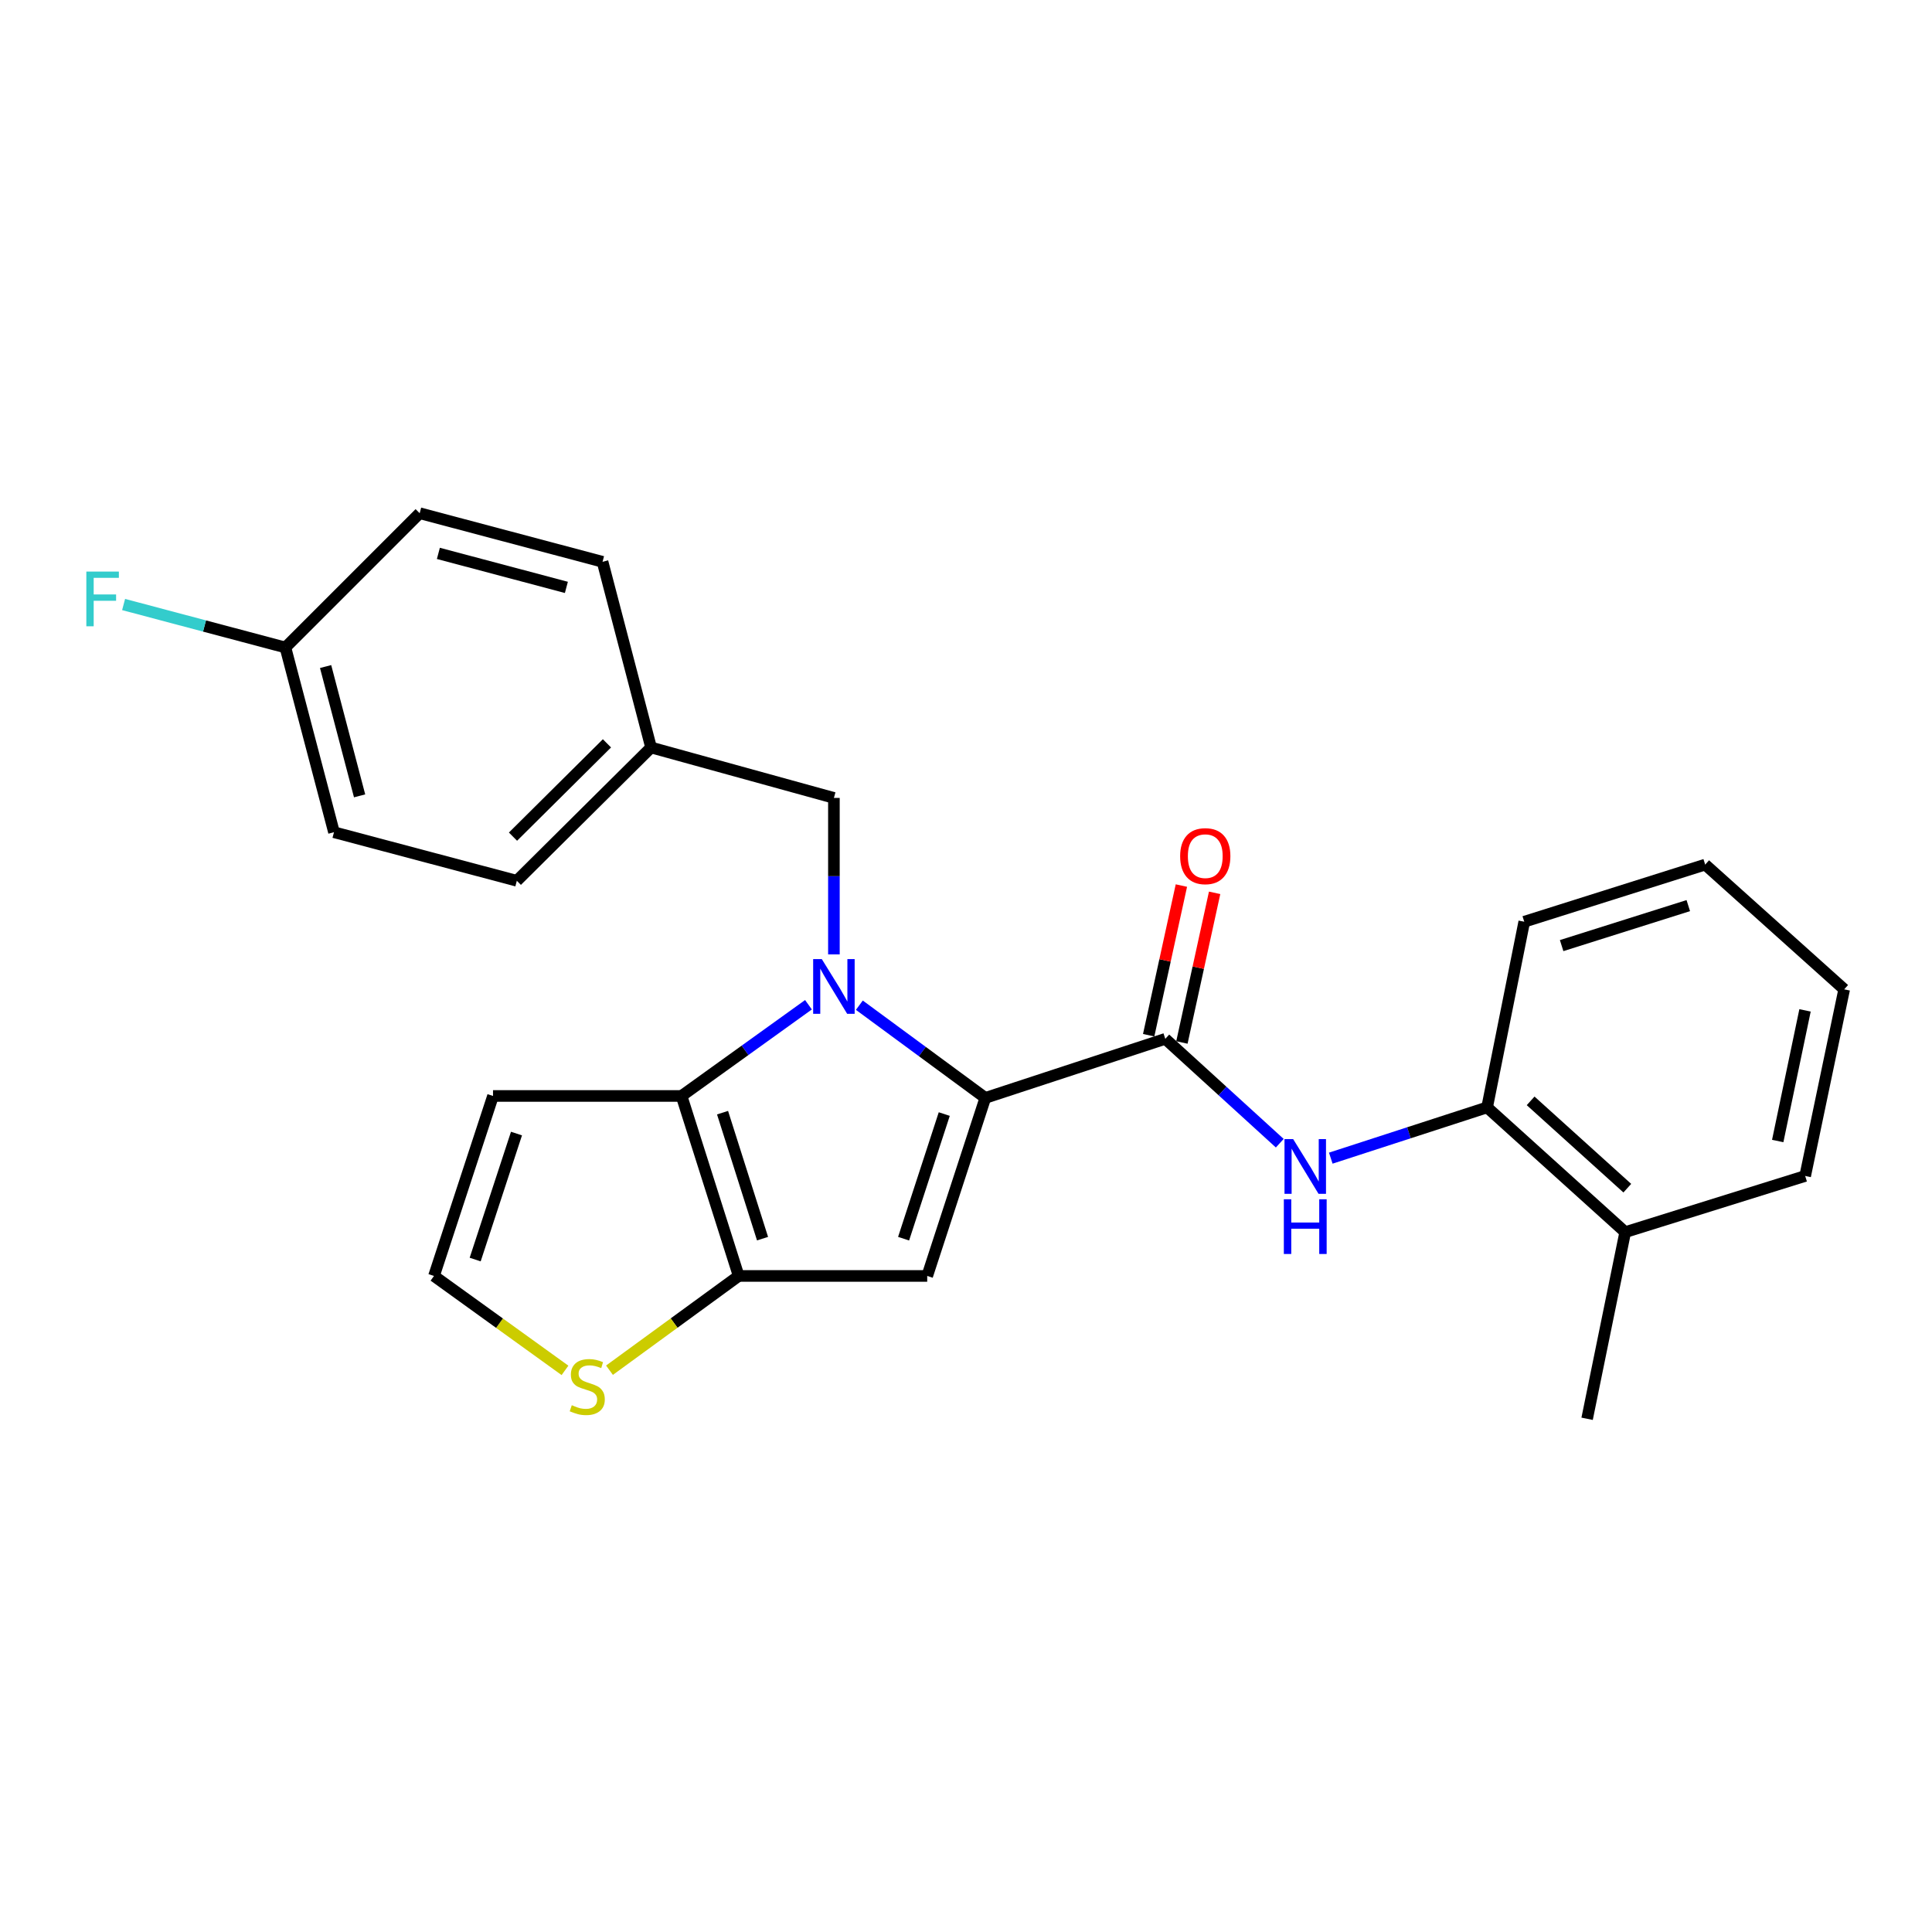 <?xml version='1.0' encoding='iso-8859-1'?>
<svg version='1.1' baseProfile='full'
              xmlns='http://www.w3.org/2000/svg'
                      xmlns:rdkit='http://www.rdkit.org/xml'
                      xmlns:xlink='http://www.w3.org/1999/xlink'
                  xml:space='preserve'
width='1000px' height='1000px' viewBox='0 0 1000 1000'>
<!-- END OF HEADER -->
<rect style='opacity:1.0;fill:#FFFFFF;stroke:none' width='1000' height='1000' x='0' y='0'> </rect>
<path class='bond-0' d='M 444.802,520.29 L 477.401,544.282' style='fill:none;fill-rule:evenodd;stroke:#0000FF;stroke-width:6px;stroke-linecap:butt;stroke-linejoin:miter;stroke-opacity:1' />
<path class='bond-0' d='M 477.401,544.282 L 510,568.275' style='fill:none;fill-rule:evenodd;stroke:#000000;stroke-width:6px;stroke-linecap:butt;stroke-linejoin:miter;stroke-opacity:1' />
<path class='bond-1' d='M 418.461,520.058 L 385.615,543.663' style='fill:none;fill-rule:evenodd;stroke:#0000FF;stroke-width:6px;stroke-linecap:butt;stroke-linejoin:miter;stroke-opacity:1' />
<path class='bond-1' d='M 385.615,543.663 L 352.769,567.267' style='fill:none;fill-rule:evenodd;stroke:#000000;stroke-width:6px;stroke-linecap:butt;stroke-linejoin:miter;stroke-opacity:1' />
<path class='bond-8' d='M 431.629,493.995 L 431.629,453.498' style='fill:none;fill-rule:evenodd;stroke:#0000FF;stroke-width:6px;stroke-linecap:butt;stroke-linejoin:miter;stroke-opacity:1' />
<path class='bond-8' d='M 431.629,453.498 L 431.629,413.001' style='fill:none;fill-rule:evenodd;stroke:#000000;stroke-width:6px;stroke-linecap:butt;stroke-linejoin:miter;stroke-opacity:1' />
<path class='bond-2' d='M 510,568.275 L 479.927,660.43' style='fill:none;fill-rule:evenodd;stroke:#000000;stroke-width:6px;stroke-linecap:butt;stroke-linejoin:miter;stroke-opacity:1' />
<path class='bond-2' d='M 488.749,576.635 L 467.698,641.144' style='fill:none;fill-rule:evenodd;stroke:#000000;stroke-width:6px;stroke-linecap:butt;stroke-linejoin:miter;stroke-opacity:1' />
<path class='bond-4' d='M 510,568.275 L 603.153,537.703' style='fill:none;fill-rule:evenodd;stroke:#000000;stroke-width:6px;stroke-linecap:butt;stroke-linejoin:miter;stroke-opacity:1' />
<path class='bond-3' d='M 352.769,567.267 L 382.343,660.43' style='fill:none;fill-rule:evenodd;stroke:#000000;stroke-width:6px;stroke-linecap:butt;stroke-linejoin:miter;stroke-opacity:1' />
<path class='bond-3' d='M 373.989,575.914 L 394.691,641.128' style='fill:none;fill-rule:evenodd;stroke:#000000;stroke-width:6px;stroke-linecap:butt;stroke-linejoin:miter;stroke-opacity:1' />
<path class='bond-7' d='M 352.769,567.267 L 255.184,567.267' style='fill:none;fill-rule:evenodd;stroke:#000000;stroke-width:6px;stroke-linecap:butt;stroke-linejoin:miter;stroke-opacity:1' />
<path class='bond-25' d='M 479.927,660.43 L 382.343,660.43' style='fill:none;fill-rule:evenodd;stroke:#000000;stroke-width:6px;stroke-linecap:butt;stroke-linejoin:miter;stroke-opacity:1' />
<path class='bond-6' d='M 382.343,660.43 L 348.905,684.824' style='fill:none;fill-rule:evenodd;stroke:#000000;stroke-width:6px;stroke-linecap:butt;stroke-linejoin:miter;stroke-opacity:1' />
<path class='bond-6' d='M 348.905,684.824 L 315.468,709.218' style='fill:none;fill-rule:evenodd;stroke:#CCCC00;stroke-width:6px;stroke-linecap:butt;stroke-linejoin:miter;stroke-opacity:1' />
<path class='bond-5' d='M 603.153,537.703 L 632.779,564.713' style='fill:none;fill-rule:evenodd;stroke:#000000;stroke-width:6px;stroke-linecap:butt;stroke-linejoin:miter;stroke-opacity:1' />
<path class='bond-5' d='M 632.779,564.713 L 662.405,591.722' style='fill:none;fill-rule:evenodd;stroke:#0000FF;stroke-width:6px;stroke-linecap:butt;stroke-linejoin:miter;stroke-opacity:1' />
<path class='bond-11' d='M 611.754,539.584 L 620.222,500.855' style='fill:none;fill-rule:evenodd;stroke:#000000;stroke-width:6px;stroke-linecap:butt;stroke-linejoin:miter;stroke-opacity:1' />
<path class='bond-11' d='M 620.222,500.855 L 628.689,462.126' style='fill:none;fill-rule:evenodd;stroke:#FF0000;stroke-width:6px;stroke-linecap:butt;stroke-linejoin:miter;stroke-opacity:1' />
<path class='bond-11' d='M 594.551,535.823 L 603.019,497.094' style='fill:none;fill-rule:evenodd;stroke:#000000;stroke-width:6px;stroke-linecap:butt;stroke-linejoin:miter;stroke-opacity:1' />
<path class='bond-11' d='M 603.019,497.094 L 611.486,458.365' style='fill:none;fill-rule:evenodd;stroke:#FF0000;stroke-width:6px;stroke-linecap:butt;stroke-linejoin:miter;stroke-opacity:1' />
<path class='bond-9' d='M 688.81,599.458 L 729.268,586.322' style='fill:none;fill-rule:evenodd;stroke:#0000FF;stroke-width:6px;stroke-linecap:butt;stroke-linejoin:miter;stroke-opacity:1' />
<path class='bond-9' d='M 729.268,586.322 L 769.727,573.186' style='fill:none;fill-rule:evenodd;stroke:#000000;stroke-width:6px;stroke-linecap:butt;stroke-linejoin:miter;stroke-opacity:1' />
<path class='bond-26' d='M 292.437,709.304 L 258.535,684.867' style='fill:none;fill-rule:evenodd;stroke:#CCCC00;stroke-width:6px;stroke-linecap:butt;stroke-linejoin:miter;stroke-opacity:1' />
<path class='bond-26' d='M 258.535,684.867 L 224.632,660.43' style='fill:none;fill-rule:evenodd;stroke:#000000;stroke-width:6px;stroke-linecap:butt;stroke-linejoin:miter;stroke-opacity:1' />
<path class='bond-10' d='M 255.184,567.267 L 224.632,660.43' style='fill:none;fill-rule:evenodd;stroke:#000000;stroke-width:6px;stroke-linecap:butt;stroke-linejoin:miter;stroke-opacity:1' />
<path class='bond-10' d='M 267.334,586.729 L 245.948,651.943' style='fill:none;fill-rule:evenodd;stroke:#000000;stroke-width:6px;stroke-linecap:butt;stroke-linejoin:miter;stroke-opacity:1' />
<path class='bond-13' d='M 431.629,413.001 L 336.989,386.9' style='fill:none;fill-rule:evenodd;stroke:#000000;stroke-width:6px;stroke-linecap:butt;stroke-linejoin:miter;stroke-opacity:1' />
<path class='bond-12' d='M 769.727,573.186 L 841.21,637.753' style='fill:none;fill-rule:evenodd;stroke:#000000;stroke-width:6px;stroke-linecap:butt;stroke-linejoin:miter;stroke-opacity:1' />
<path class='bond-12' d='M 792.253,569.803 L 842.291,615' style='fill:none;fill-rule:evenodd;stroke:#000000;stroke-width:6px;stroke-linecap:butt;stroke-linejoin:miter;stroke-opacity:1' />
<path class='bond-20' d='M 769.727,573.186 L 788.95,477.088' style='fill:none;fill-rule:evenodd;stroke:#000000;stroke-width:6px;stroke-linecap:butt;stroke-linejoin:miter;stroke-opacity:1' />
<path class='bond-21' d='M 841.21,637.753 L 821.488,734.36' style='fill:none;fill-rule:evenodd;stroke:#000000;stroke-width:6px;stroke-linecap:butt;stroke-linejoin:miter;stroke-opacity:1' />
<path class='bond-22' d='M 841.21,637.753 L 934.354,608.678' style='fill:none;fill-rule:evenodd;stroke:#000000;stroke-width:6px;stroke-linecap:butt;stroke-linejoin:miter;stroke-opacity:1' />
<path class='bond-16' d='M 336.989,386.9 L 311.876,290.783' style='fill:none;fill-rule:evenodd;stroke:#000000;stroke-width:6px;stroke-linecap:butt;stroke-linejoin:miter;stroke-opacity:1' />
<path class='bond-17' d='M 336.989,386.9 L 267.511,455.889' style='fill:none;fill-rule:evenodd;stroke:#000000;stroke-width:6px;stroke-linecap:butt;stroke-linejoin:miter;stroke-opacity:1' />
<path class='bond-17' d='M 314.16,384.753 L 265.525,433.045' style='fill:none;fill-rule:evenodd;stroke:#000000;stroke-width:6px;stroke-linecap:butt;stroke-linejoin:miter;stroke-opacity:1' />
<path class='bond-14' d='M 147.729,335.138 L 172.871,430.757' style='fill:none;fill-rule:evenodd;stroke:#000000;stroke-width:6px;stroke-linecap:butt;stroke-linejoin:miter;stroke-opacity:1' />
<path class='bond-14' d='M 168.531,345.003 L 186.13,411.936' style='fill:none;fill-rule:evenodd;stroke:#000000;stroke-width:6px;stroke-linecap:butt;stroke-linejoin:miter;stroke-opacity:1' />
<path class='bond-15' d='M 147.729,335.138 L 105.852,324.015' style='fill:none;fill-rule:evenodd;stroke:#000000;stroke-width:6px;stroke-linecap:butt;stroke-linejoin:miter;stroke-opacity:1' />
<path class='bond-15' d='M 105.852,324.015 L 63.976,312.893' style='fill:none;fill-rule:evenodd;stroke:#33CCCC;stroke-width:6px;stroke-linecap:butt;stroke-linejoin:miter;stroke-opacity:1' />
<path class='bond-27' d='M 147.729,335.138 L 217.227,265.64' style='fill:none;fill-rule:evenodd;stroke:#000000;stroke-width:6px;stroke-linecap:butt;stroke-linejoin:miter;stroke-opacity:1' />
<path class='bond-19' d='M 311.876,290.783 L 217.227,265.64' style='fill:none;fill-rule:evenodd;stroke:#000000;stroke-width:6px;stroke-linecap:butt;stroke-linejoin:miter;stroke-opacity:1' />
<path class='bond-19' d='M 293.158,304.03 L 226.903,286.431' style='fill:none;fill-rule:evenodd;stroke:#000000;stroke-width:6px;stroke-linecap:butt;stroke-linejoin:miter;stroke-opacity:1' />
<path class='bond-18' d='M 267.511,455.889 L 172.871,430.757' style='fill:none;fill-rule:evenodd;stroke:#000000;stroke-width:6px;stroke-linecap:butt;stroke-linejoin:miter;stroke-opacity:1' />
<path class='bond-23' d='M 788.95,477.088 L 882.602,447.515' style='fill:none;fill-rule:evenodd;stroke:#000000;stroke-width:6px;stroke-linecap:butt;stroke-linejoin:miter;stroke-opacity:1' />
<path class='bond-23' d='M 808.3,489.444 L 873.857,468.743' style='fill:none;fill-rule:evenodd;stroke:#000000;stroke-width:6px;stroke-linecap:butt;stroke-linejoin:miter;stroke-opacity:1' />
<path class='bond-28' d='M 934.354,608.678 L 954.545,512.082' style='fill:none;fill-rule:evenodd;stroke:#000000;stroke-width:6px;stroke-linecap:butt;stroke-linejoin:miter;stroke-opacity:1' />
<path class='bond-28' d='M 920.146,590.586 L 934.28,522.968' style='fill:none;fill-rule:evenodd;stroke:#000000;stroke-width:6px;stroke-linecap:butt;stroke-linejoin:miter;stroke-opacity:1' />
<path class='bond-24' d='M 882.602,447.515 L 954.545,512.082' style='fill:none;fill-rule:evenodd;stroke:#000000;stroke-width:6px;stroke-linecap:butt;stroke-linejoin:miter;stroke-opacity:1' />
<path  class='atom-0' d='M 425.369 496.435
L 434.649 511.435
Q 435.569 512.915, 437.049 515.595
Q 438.529 518.275, 438.609 518.435
L 438.609 496.435
L 442.369 496.435
L 442.369 524.755
L 438.489 524.755
L 428.529 508.355
Q 427.369 506.435, 426.129 504.235
Q 424.929 502.035, 424.569 501.355
L 424.569 524.755
L 420.889 524.755
L 420.889 496.435
L 425.369 496.435
' fill='#0000FF'/>
<path  class='atom-6' d='M 669.335 589.588
L 678.615 604.588
Q 679.535 606.068, 681.015 608.748
Q 682.495 611.428, 682.575 611.588
L 682.575 589.588
L 686.335 589.588
L 686.335 617.908
L 682.455 617.908
L 672.495 601.508
Q 671.335 599.588, 670.095 597.388
Q 668.895 595.188, 668.535 594.508
L 668.535 617.908
L 664.855 617.908
L 664.855 589.588
L 669.335 589.588
' fill='#0000FF'/>
<path  class='atom-6' d='M 664.515 620.74
L 668.355 620.74
L 668.355 632.78
L 682.835 632.78
L 682.835 620.74
L 686.675 620.74
L 686.675 649.06
L 682.835 649.06
L 682.835 635.98
L 668.355 635.98
L 668.355 649.06
L 664.515 649.06
L 664.515 620.74
' fill='#0000FF'/>
<path  class='atom-7' d='M 295.962 727.331
Q 296.282 727.451, 297.602 728.011
Q 298.922 728.571, 300.362 728.931
Q 301.842 729.251, 303.282 729.251
Q 305.962 729.251, 307.522 727.971
Q 309.082 726.651, 309.082 724.371
Q 309.082 722.811, 308.282 721.851
Q 307.522 720.891, 306.322 720.371
Q 305.122 719.851, 303.122 719.251
Q 300.602 718.491, 299.082 717.771
Q 297.602 717.051, 296.522 715.531
Q 295.482 714.011, 295.482 711.451
Q 295.482 707.891, 297.882 705.691
Q 300.322 703.491, 305.122 703.491
Q 308.402 703.491, 312.122 705.051
L 311.202 708.131
Q 307.802 706.731, 305.242 706.731
Q 302.482 706.731, 300.962 707.891
Q 299.442 709.011, 299.482 710.971
Q 299.482 712.491, 300.242 713.411
Q 301.042 714.331, 302.162 714.851
Q 303.322 715.371, 305.242 715.971
Q 307.802 716.771, 309.322 717.571
Q 310.842 718.371, 311.922 720.011
Q 313.042 721.611, 313.042 724.371
Q 313.042 728.291, 310.402 730.411
Q 307.802 732.491, 303.442 732.491
Q 300.922 732.491, 299.002 731.931
Q 297.122 731.411, 294.882 730.491
L 295.962 727.331
' fill='#CCCC00'/>
<path  class='atom-12' d='M 610.844 443.143
Q 610.844 436.343, 614.204 432.543
Q 617.564 428.743, 623.844 428.743
Q 630.124 428.743, 633.484 432.543
Q 636.844 436.343, 636.844 443.143
Q 636.844 450.023, 633.444 453.943
Q 630.044 457.823, 623.844 457.823
Q 617.604 457.823, 614.204 453.943
Q 610.844 450.063, 610.844 443.143
M 623.844 454.623
Q 628.164 454.623, 630.484 451.743
Q 632.844 448.823, 632.844 443.143
Q 632.844 437.583, 630.484 434.783
Q 628.164 431.943, 623.844 431.943
Q 619.524 431.943, 617.164 434.743
Q 614.844 437.543, 614.844 443.143
Q 614.844 448.863, 617.164 451.743
Q 619.524 454.623, 623.844 454.623
' fill='#FF0000'/>
<path  class='atom-16' d='M 44.689 295.846
L 61.529 295.846
L 61.529 299.086
L 48.489 299.086
L 48.489 307.686
L 60.089 307.686
L 60.089 310.966
L 48.489 310.966
L 48.489 324.166
L 44.689 324.166
L 44.689 295.846
' fill='#33CCCC'/>
</svg>
